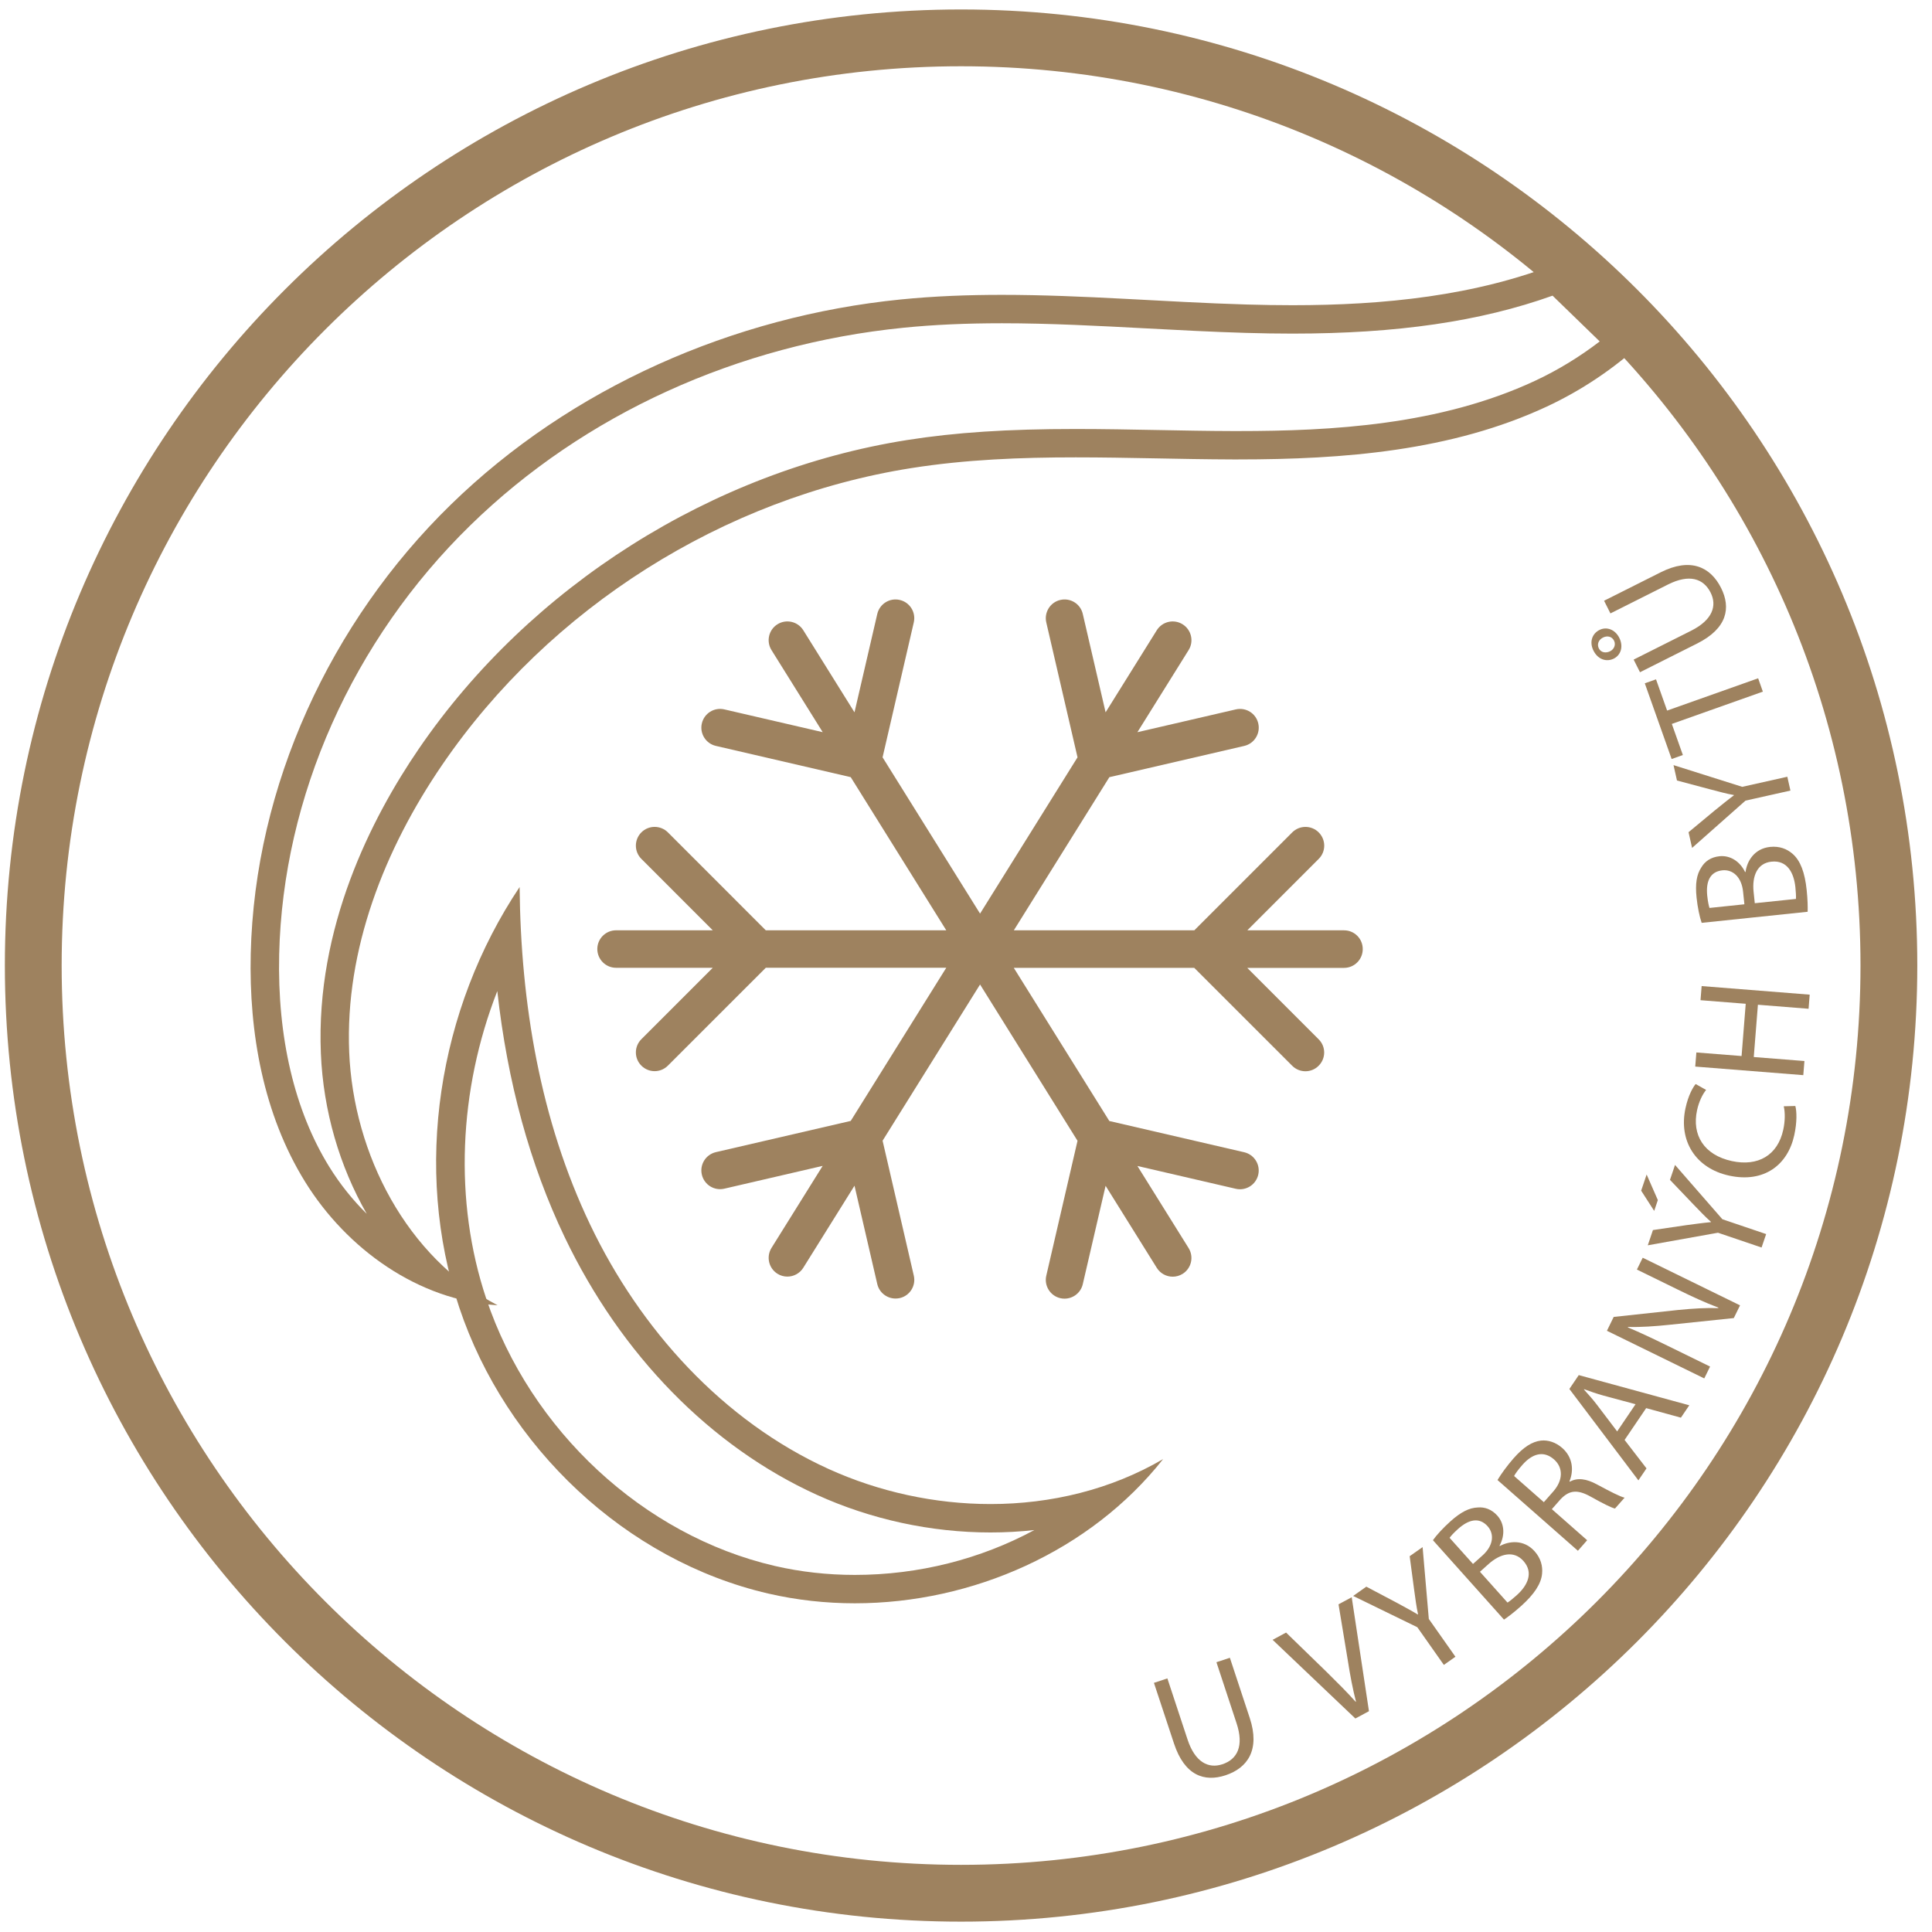 <?xml version="1.0" encoding="utf-8"?>
<!-- Generator: Adobe Illustrator 15.0.0, SVG Export Plug-In . SVG Version: 6.00 Build 0)  -->
<!DOCTYPE svg PUBLIC "-//W3C//DTD SVG 1.1//EN" "http://www.w3.org/Graphics/SVG/1.1/DTD/svg11.dtd">
<svg version="1.1" id="Vrstva_1" xmlns="http://www.w3.org/2000/svg" xmlns:xlink="http://www.w3.org/1999/xlink" x="0px" y="0px"
	 width="102.047px" height="102.047px" viewBox="0 0 102.047 102.047" enable-background="new 0 0 102.047 102.047"
	 xml:space="preserve">
<path fill="none" stroke="#9E825F" stroke-width="3" stroke-miterlimit="10" d="M99.77,50.993C99.77,78.061,77.816,100,50.763,100
	C23.711,100,1.757,78.061,1.757,50.993C1.757,23.938,23.711,2,50.763,2C77.816,2,99.77,23.938,99.77,50.993z"/>
<g>
	<g>
		<g>
			<path fill="#9E825F" d="M82.005,15.617l2.491,2.417c-1.063,0.816-2.225,1.525-3.424,2.083
				c-5.014,2.336-10.729,2.651-15.659,2.651h-0.312c-1.314-0.003-2.633-0.029-3.949-0.054c-1.418-0.027-2.885-0.055-4.332-0.055
				c-3.604,0-6.353,0.18-8.91,0.584c-10.274,1.622-19.913,7.717-25.785,16.303c-2.513,3.674-5.451,9.447-5.177,16.088
				c0.126,3.052,0.993,5.978,2.423,8.479c-0.742-0.731-1.411-1.565-1.98-2.484c-1.833-2.962-2.747-6.841-2.645-11.219
				c0.194-8.331,3.878-16.597,10.11-22.676c5.987-5.843,14.108-9.545,22.865-10.423c1.592-0.16,3.292-0.237,5.199-0.237
				c2.532,0,5.133,0.139,7.646,0.272c1.716,0.091,3.488,0.186,5.24,0.237c0.868,0.025,1.676,0.038,2.465,0.038
				C73.786,17.621,78.184,16.982,82.005,15.617 M82.366,13.878c-4.429,1.758-9.281,2.243-14.095,2.243
				c-0.809,0-1.615-0.014-2.42-0.037c-4.31-0.125-8.627-0.51-12.932-0.51c-1.786,0-3.569,0.066-5.349,0.244
				c-8.829,0.886-17.413,4.645-23.764,10.842c-6.352,6.197-10.355,14.844-10.562,23.715c-0.098,4.184,0.667,8.484,2.869,12.043
				c2.203,3.559,5.99,6.271,10.168,6.525c-4.792-2.514-7.613-7.969-7.837-13.373c-0.223-5.406,1.862-10.712,4.917-15.178
				c5.672-8.294,14.856-14.102,24.78-15.668c2.87-0.453,5.77-0.566,8.676-0.566c2.758,0,5.521,0.101,8.277,0.109
				c0.104,0,0.211,0,0.314,0c5.561,0,11.258-0.445,16.294-2.792c1.817-0.848,3.534-1.994,5.024-3.365L82.366,13.878L82.366,13.878z"
				/>
		</g>
	</g>
	<g>
		<g>
			<path fill="#9E825F" d="M26.267,52.348c0.533,4.809,1.725,9.166,3.56,13c2.98,6.223,7.707,11.053,13.31,13.604
				c2.864,1.304,6.039,1.992,9.179,1.992c0.781,0,1.556-0.043,2.317-0.127c-2.836,1.529-6.107,2.369-9.481,2.369
				c-1.44,0-2.863-0.158-4.228-0.474c-6.924-1.603-12.907-7.146-15.243-14.124C23.962,63.449,24.223,57.572,26.267,52.348
				 M27.446,46.852c-4.308,6.439-5.645,14.871-3.187,22.212c2.46,7.35,8.779,13.363,16.327,15.108
				c1.497,0.345,3.031,0.513,4.566,0.513c6.208,0,12.432-2.744,16.284-7.617c-2.756,1.613-5.927,2.375-9.119,2.375
				c-2.936,0-5.889-0.643-8.56-1.857c-5.576-2.538-9.933-7.361-12.578-12.887C28.533,59.172,27.503,52.979,27.446,46.852
				L27.446,46.852z"/>
		</g>
	</g>
	<g>
		<path fill="#9E825F" d="M70.992,49.139h-5.109l3.77-3.772c0.389-0.386,0.389-1.012,0-1.401c-0.385-0.385-1.012-0.385-1.398,0
			l-5.172,5.173H53.55l5.046-8.089l7.125-1.651c0.531-0.123,0.863-0.654,0.74-1.188c-0.123-0.532-0.648-0.863-1.188-0.74
			l-5.196,1.203l2.704-4.335c0.291-0.464,0.148-1.074-0.315-1.364C62,32.684,61.391,32.826,61.1,33.29l-2.703,4.335l-1.205-5.196
			c-0.121-0.531-0.648-0.864-1.188-0.74c-0.531,0.123-0.863,0.655-0.74,1.188l1.65,7.125l-5.148,8.254l-5.149-8.254l1.648-7.125
			c0.125-0.533-0.207-1.065-0.74-1.188c-0.536-0.124-1.064,0.209-1.188,0.74l-1.203,5.196l-2.704-4.335
			c-0.289-0.464-0.901-0.606-1.365-0.316s-0.604,0.899-0.315,1.364l2.705,4.335l-5.196-1.203c-0.538-0.123-1.063,0.208-1.188,0.74
			c-0.124,0.534,0.209,1.065,0.74,1.188l7.124,1.651l5.046,8.089h-9.533l-5.171-5.173c-0.387-0.385-1.014-0.385-1.4,0
			c-0.387,0.389-0.387,1.015,0,1.401l3.771,3.772h-5.108c-0.546,0-0.99,0.443-0.99,0.989c0,0.547,0.444,0.991,0.99,0.991h5.108
			l-3.771,3.772c-0.387,0.385-0.387,1.012,0,1.397c0.194,0.194,0.446,0.291,0.701,0.291c0.253,0,0.505-0.097,0.699-0.291l5.171-5.17
			h9.533l-5.046,8.089l-7.124,1.65c-0.531,0.125-0.864,0.654-0.74,1.188c0.124,0.531,0.649,0.865,1.188,0.741l5.194-1.204
			l-2.703,4.333c-0.288,0.466-0.148,1.074,0.315,1.365c0.164,0.104,0.345,0.15,0.524,0.15c0.329,0,0.653-0.166,0.841-0.468
			l2.704-4.333l1.203,5.195c0.106,0.457,0.515,0.765,0.965,0.765c0.074,0,0.148-0.008,0.224-0.024
			c0.533-0.123,0.865-0.655,0.74-1.188l-1.648-7.125L51.766,52l5.148,8.256l-1.65,7.125c-0.123,0.531,0.209,1.064,0.74,1.188
			c0.074,0.018,0.15,0.025,0.225,0.025c0.451,0,0.858-0.309,0.963-0.766l1.205-5.195l2.703,4.333
			c0.188,0.302,0.512,0.468,0.842,0.468c0.18,0,0.36-0.049,0.522-0.149c0.466-0.292,0.606-0.899,0.315-1.366l-2.702-4.333
			l5.194,1.204c0.539,0.124,1.064-0.21,1.188-0.741c0.123-0.534-0.209-1.063-0.741-1.188l-7.124-1.65l-5.046-8.089h9.532l5.172,5.17
			c0.193,0.194,0.445,0.291,0.701,0.291c0.252,0,0.505-0.097,0.697-0.291c0.389-0.386,0.389-1.013,0-1.397l-3.77-3.772h5.109
			c0.547,0,0.99-0.443,0.99-0.991C71.982,49.582,71.539,49.139,70.992,49.139z"/>
	</g>
</g>
<g>
	<path fill="#9E825F" d="M61.66,88.652l1.066,3.229c0.399,1.209,1.11,1.547,1.837,1.307c0.799-0.264,1.147-0.969,0.753-2.162
		l-1.065-3.229l0.71-0.234l1.05,3.18c0.552,1.67-0.104,2.639-1.282,3.027c-1.113,0.367-2.161,0.016-2.72-1.68l-1.059-3.203
		L61.66,88.652z"/>
	<path fill="#9E825F" d="M71.589,90.77l-4.37-4.156l0.711-0.383l2.124,2.063c0.576,0.568,1.094,1.082,1.554,1.596l0.015-0.008
		c-0.171-0.658-0.312-1.404-0.434-2.188l-0.489-2.955l0.697-0.373l0.911,6.018L71.589,90.77z"/>
	<path fill="#9E825F" d="M76.263,87.939l-1.401-1.99l-3.389-1.652l0.695-0.49l1.572,0.83c0.424,0.232,0.771,0.414,1.146,0.639
		l0.015-0.01c-0.09-0.395-0.139-0.818-0.208-1.301l-0.235-1.768l0.683-0.48l0.328,3.795l1.406,1.996L76.263,87.939z"/>
	<path fill="#9E825F" d="M75.687,81.352c0.19-0.271,0.543-0.654,0.923-0.994c0.551-0.494,0.991-0.717,1.443-0.734
		c0.369-0.033,0.734,0.096,1.036,0.432c0.374,0.418,0.417,1.029,0.116,1.584l0.017,0.02c0.49-0.268,1.266-0.357,1.832,0.275
		c0.329,0.367,0.438,0.783,0.397,1.186c-0.047,0.531-0.416,1.09-1.112,1.713c-0.38,0.34-0.695,0.576-0.9,0.713L75.687,81.352z
		 M77.803,82.607l0.5-0.447c0.576-0.516,0.642-1.131,0.272-1.545c-0.441-0.492-0.997-0.361-1.555,0.137
		c-0.253,0.227-0.383,0.377-0.454,0.475L77.803,82.607z M79.626,84.648c0.131-0.084,0.289-0.213,0.486-0.389
		c0.569-0.51,0.908-1.189,0.353-1.811c-0.515-0.576-1.236-0.377-1.838,0.162L78.17,83.02L79.626,84.648z"/>
	<path fill="#9E825F" d="M79.097,78.174c0.195-0.326,0.517-0.768,0.848-1.145c0.522-0.594,0.98-0.883,1.447-0.938
		c0.376-0.041,0.782,0.09,1.121,0.387c0.563,0.494,0.623,1.184,0.385,1.766l0.019,0.018c0.401-0.225,0.882-0.154,1.419,0.137
		c0.724,0.389,1.229,0.65,1.474,0.707l-0.507,0.574c-0.189-0.041-0.637-0.266-1.274-0.623c-0.706-0.395-1.137-0.355-1.601,0.133
		l-0.46,0.523l1.864,1.641l-0.488,0.557L79.097,78.174z M81.545,79.344l0.5-0.568c0.522-0.596,0.528-1.258,0.037-1.691
		c-0.557-0.488-1.153-0.299-1.67,0.289c-0.235,0.268-0.379,0.471-0.438,0.588L81.545,79.344z"/>
	<path fill="#9E825F" d="M85.81,76.057l1.157,1.502l-0.428,0.633l-3.646-4.828l0.496-0.732l5.838,1.594l-0.443,0.654l-1.835-0.504
		L85.81,76.057z M86.389,74.17l-1.684-0.453c-0.381-0.104-0.71-0.223-1.032-0.34l-0.01,0.016c0.228,0.256,0.476,0.525,0.697,0.82
		l1.057,1.393L86.389,74.17z"/>
	<path fill="#9E825F" d="M90.018,72.807l-5.141-2.516l0.357-0.732l3.404-0.367c0.785-0.078,1.477-0.119,2.118-0.098l0.004-0.027
		c-0.717-0.273-1.349-0.564-2.15-0.957l-2.15-1.053l0.307-0.625l5.141,2.516l-0.33,0.672l-3.406,0.355
		c-0.748,0.078-1.504,0.133-2.184,0.113l-0.003,0.025c0.667,0.279,1.288,0.574,2.143,0.992l2.197,1.076L90.018,72.807z"/>
	<path fill="#9E825F" d="M86.974,62.037l0.592,1.35l-0.193,0.572l-0.688-1.068L86.974,62.037z M93.045,65.893l-2.303-0.781
		l-3.707,0.664l0.272-0.805l1.757-0.258c0.479-0.063,0.866-0.119,1.303-0.16l0.005-0.016c-0.305-0.266-0.594-0.578-0.934-0.928
		l-1.231-1.289l0.267-0.789l2.502,2.869l2.311,0.783L93.045,65.893z"/>
	<path fill="#9E825F" d="M94.829,58.418c0.076,0.287,0.093,0.855-0.056,1.537c-0.343,1.578-1.597,2.541-3.44,2.141
		c-1.761-0.383-2.683-1.828-2.306-3.563c0.149-0.689,0.396-1.107,0.537-1.275l0.551,0.311c-0.19,0.236-0.375,0.605-0.477,1.07
		c-0.285,1.313,0.365,2.367,1.836,2.688c1.379,0.299,2.423-0.301,2.716-1.654c0.099-0.449,0.104-0.918,0.026-1.24L94.829,58.418z"/>
	<path fill="#9E825F" d="M89.601,55.59l2.388,0.189l0.219-2.76l-2.388-0.189l0.06-0.746l5.707,0.453l-0.059,0.746l-2.676-0.213
		l-0.219,2.762l2.676,0.211l-0.06,0.746l-5.708-0.453L89.601,55.59z"/>
	<path fill="#9E825F" d="M89.881,48.744c-0.11-0.313-0.216-0.824-0.269-1.332c-0.076-0.735,0.001-1.222,0.253-1.599
		c0.188-0.319,0.508-0.541,0.956-0.587c0.558-0.059,1.079,0.264,1.353,0.833l0.025-0.002c0.07-0.555,0.452-1.236,1.298-1.324
		c0.49-0.051,0.892,0.104,1.192,0.371c0.404,0.352,0.642,0.977,0.738,1.907c0.053,0.507,0.06,0.899,0.051,1.148L89.881,48.744z
		 M92.138,47.764l-0.07-0.668c-0.08-0.77-0.542-1.184-1.092-1.126c-0.659,0.069-0.878,0.597-0.801,1.341
		c0.036,0.338,0.082,0.53,0.119,0.646L92.138,47.764z M94.861,47.481c0.009-0.155-0.004-0.359-0.03-0.621
		c-0.08-0.762-0.433-1.435-1.262-1.348c-0.77,0.08-1.029,0.783-0.946,1.586l0.064,0.609L94.861,47.481z"/>
	<path fill="#9E825F" d="M94.569,41.758l-2.373,0.531l-2.821,2.497l-0.187-0.829l1.367-1.135c0.377-0.302,0.678-0.553,1.029-0.814
		l-0.004-0.016c-0.398-0.067-0.808-0.186-1.279-0.307l-1.724-0.459l-0.183-0.813l3.63,1.147l2.381-0.533L94.569,41.758z"/>
	<path fill="#9E825F" d="M88.305,38.237l0.583,1.643l-0.593,0.211l-1.418-3.999l0.593-0.21l0.586,1.65l4.808-1.705l0.249,0.705
		L88.305,38.237z"/>
	<path fill="#9E825F" d="M84.483,33.274c0.38-0.191,0.825-0.025,1.047,0.415c0.229,0.456,0.085,0.909-0.287,1.097
		c-0.38,0.19-0.837,0.059-1.077-0.42C83.937,33.909,84.096,33.467,84.483,33.274z M85.049,34.397
		c0.197-0.098,0.314-0.339,0.203-0.559c-0.11-0.221-0.357-0.277-0.585-0.162c-0.221,0.11-0.331,0.346-0.216,0.574
		C84.565,34.478,84.827,34.508,85.049,34.397z M86.288,34.84l3.04-1.527c1.139-0.573,1.37-1.327,1.026-2.011
		c-0.379-0.752-1.128-0.993-2.252-0.429l-3.04,1.527l-0.336-0.669l2.994-1.504c1.572-0.79,2.627-0.283,3.185,0.826
		c0.527,1.049,0.332,2.137-1.264,2.938l-3.018,1.516L86.288,34.84z"/>
</g>
</svg>
